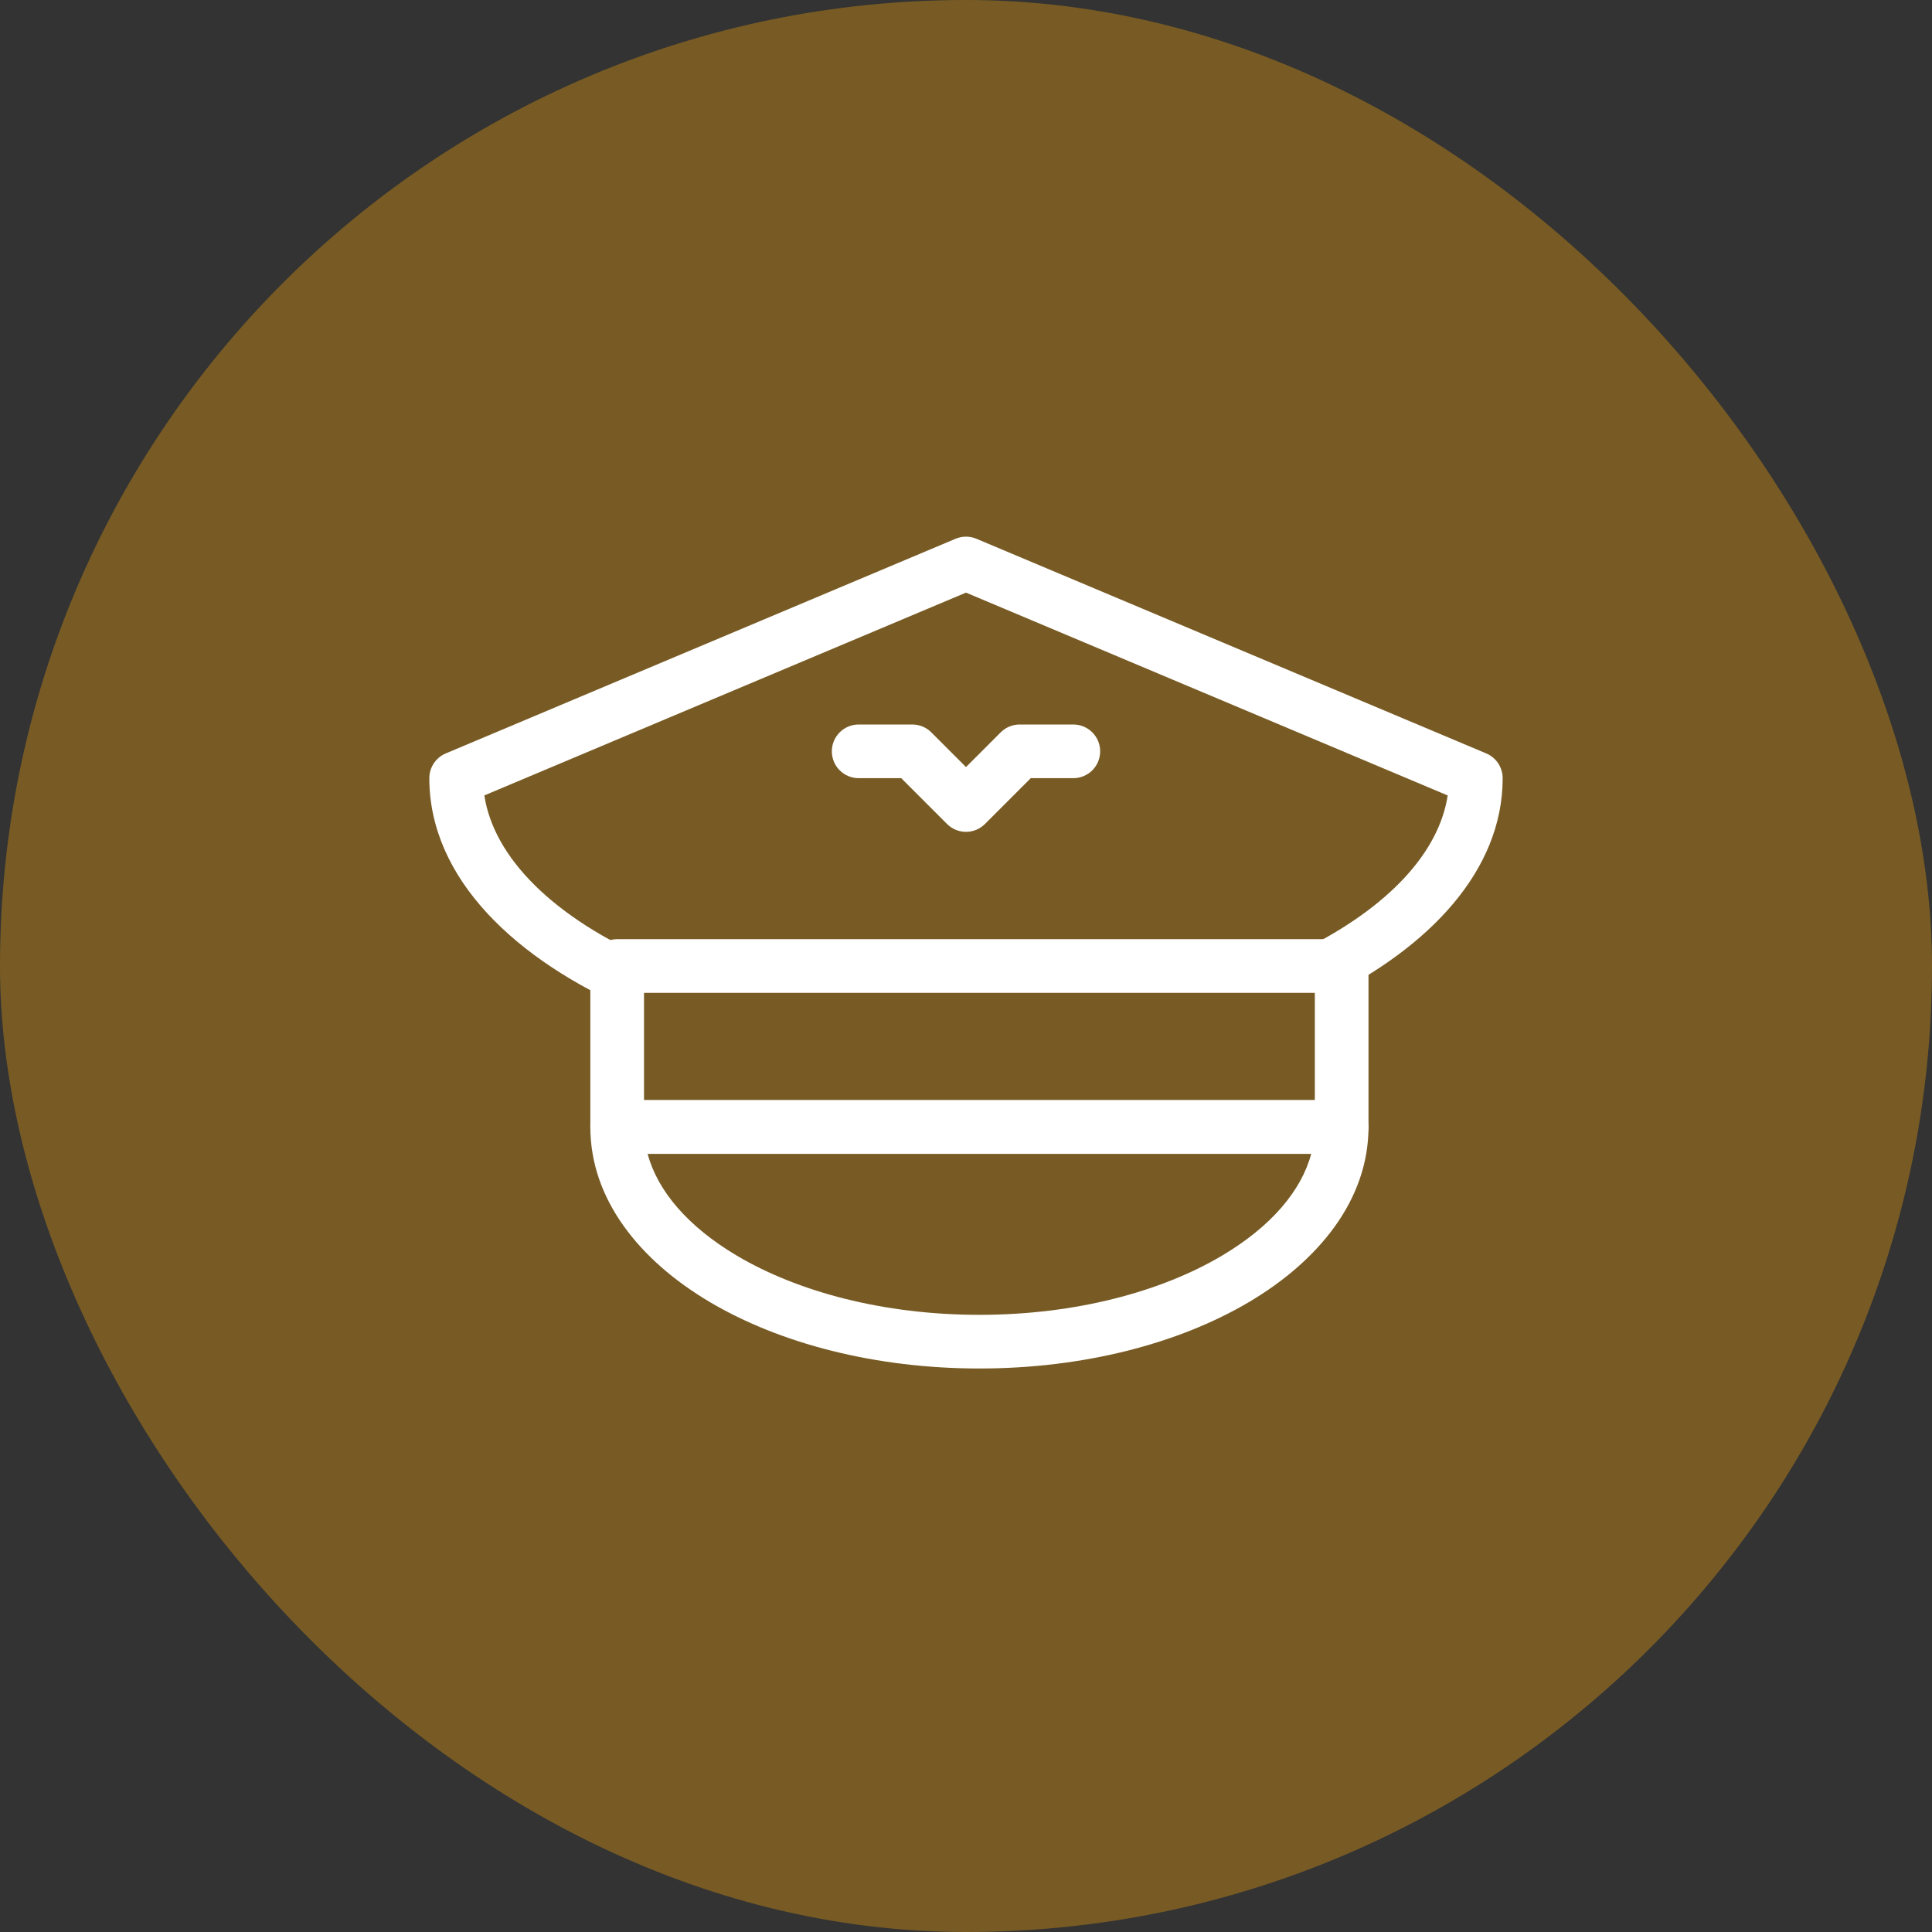 <svg width="72" height="72" viewBox="0 0 72 72" fill="none" xmlns="http://www.w3.org/2000/svg">
<rect x="0" y="0" width="72" height="72" fill="#333333" stroke="none"/>
<rect width="72" height="72" rx="36" fill="#785B24"/>
<path d="M50 35C50.552 35 51 35.448 51 36V42C51 42.552 50.552 43 50 43H23C22.448 43 22 42.552 22 42V36C22 35.448 22.448 35 23 35H50ZM24 41H49V37H24V41Z" fill="white"/>
<path d="M50 41C50.552 41 51 41.448 51 42C51 44.705 49.156 46.977 46.556 48.518C43.933 50.072 40.376 51 36.5 51C32.624 51 29.067 50.072 26.444 48.518C23.844 46.977 22 44.705 22 42C22 41.448 22.448 41 23 41H50ZM24.135 43C24.502 44.373 25.623 45.706 27.464 46.797C29.728 48.138 32.92 49 36.5 49C40.08 49 43.272 48.138 45.536 46.797C47.377 45.706 48.498 44.373 48.865 43H24.135Z" fill="white"/>
<path d="M35.706 20.044C35.929 19.975 36.171 19.987 36.388 20.078L55.388 28.078C55.758 28.234 56 28.598 56 29C56 32.454 53.254 35.307 49.443 37.19L48.557 35.397C51.798 33.795 53.636 31.728 53.951 29.644L36 22.085L18.05 29.643C18.396 31.931 20.58 34.198 24.395 35.835L23.605 37.673C19.233 35.796 16 32.754 16 29C16 28.598 16.241 28.234 16.612 28.078L35.612 20.078L35.706 20.044Z" fill="white"/>
<path d="M34 27L34.099 27.005C34.328 27.028 34.543 27.129 34.707 27.293L36 28.586L37.293 27.293L37.366 27.227C37.544 27.081 37.768 27 38 27H40C40.552 27 41 27.448 41 28C41 28.552 40.552 29 40 29H38.414L36.707 30.707C36.316 31.098 35.684 31.098 35.293 30.707L33.586 29H32C31.448 29 31 28.552 31 28C31 27.448 31.448 27 32 27H34Z" fill="white"/>
</svg>

